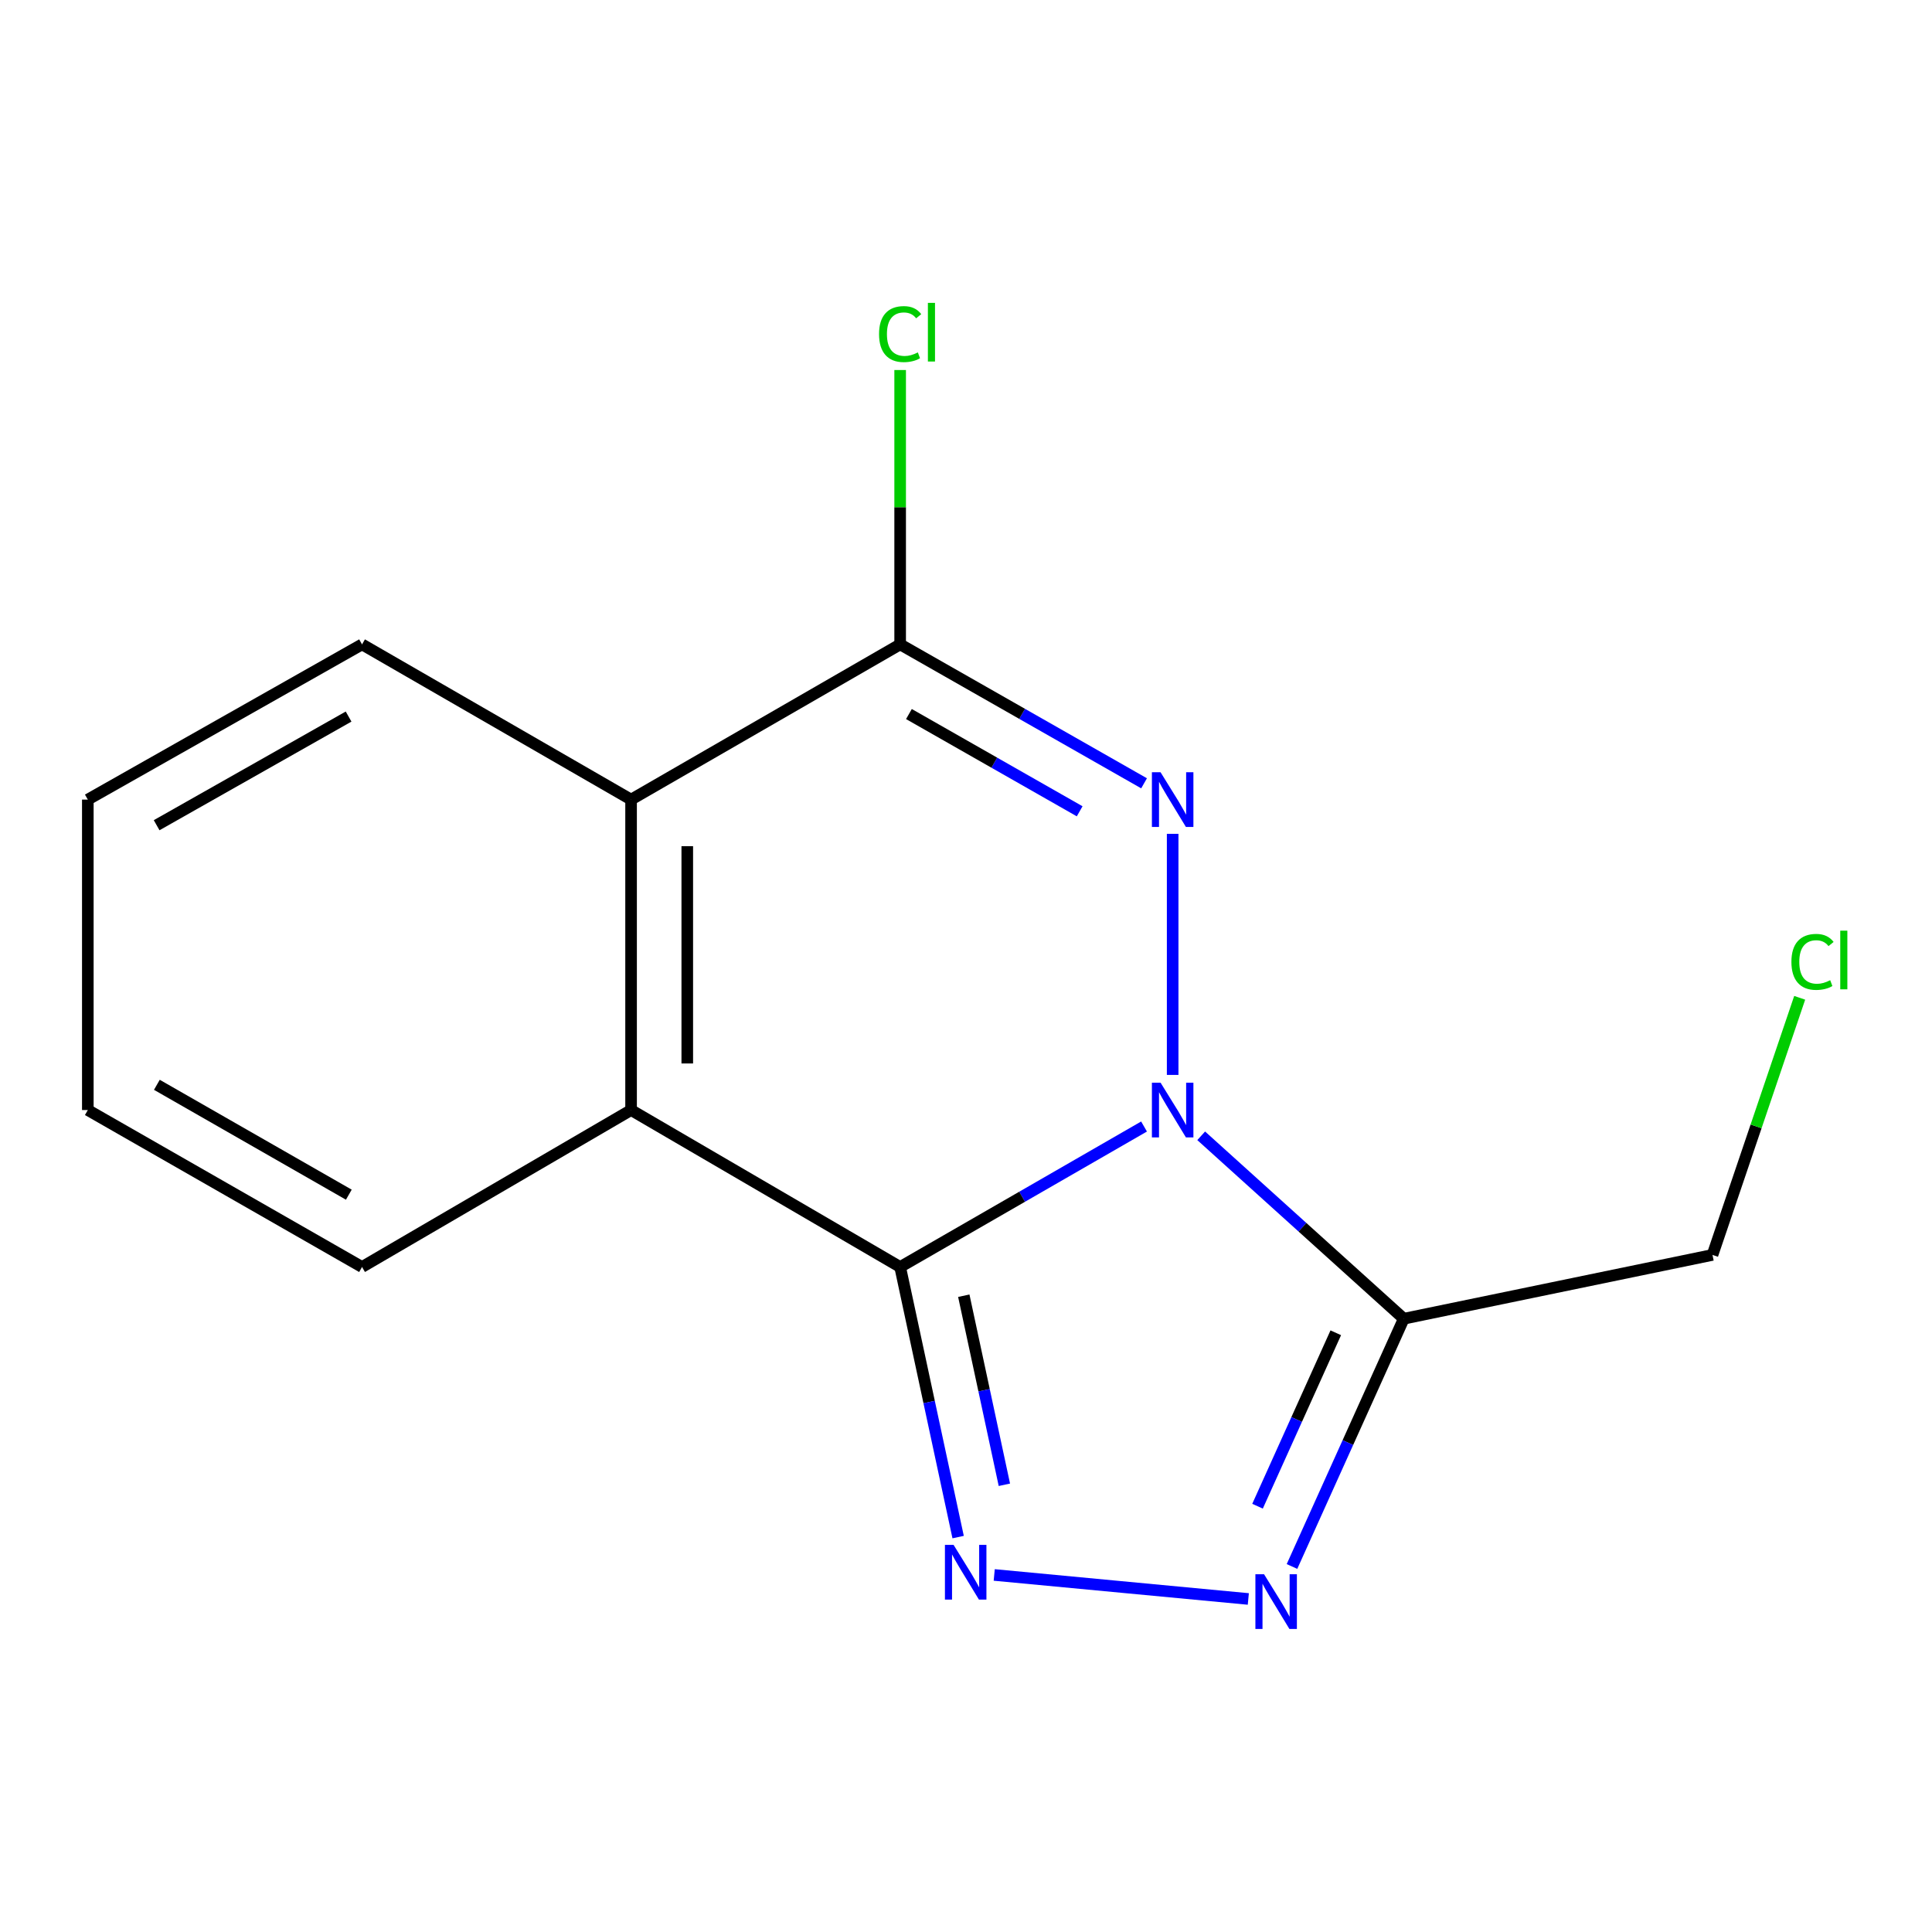 <?xml version='1.0' encoding='iso-8859-1'?>
<svg version='1.1' baseProfile='full'
              xmlns='http://www.w3.org/2000/svg'
                      xmlns:rdkit='http://www.rdkit.org/xml'
                      xmlns:xlink='http://www.w3.org/1999/xlink'
                  xml:space='preserve'
width='1000px' height='1000px' viewBox='0 0 1000 1000'>
<!-- END OF HEADER -->
<rect style='opacity:1.0;fill:#FFFFFF;stroke:none' width='1000' height='1000' x='0' y='0'> </rect>
<path class='bond-0' d='M 592.155,583.081 L 529.036,619.438' style='fill:none;fill-rule:evenodd;stroke:#0000FF;stroke-width:6px;stroke-linecap:butt;stroke-linejoin:miter;stroke-opacity:1' />
<path class='bond-0' d='M 529.036,619.438 L 465.917,655.796' style='fill:none;fill-rule:evenodd;stroke:#000000;stroke-width:6px;stroke-linecap:butt;stroke-linejoin:miter;stroke-opacity:1' />
<path class='bond-1' d='M 606.965,556.373 L 606.965,431.592' style='fill:none;fill-rule:evenodd;stroke:#0000FF;stroke-width:6px;stroke-linecap:butt;stroke-linejoin:miter;stroke-opacity:1' />
<path class='bond-2' d='M 621.734,587.887 L 674.16,635.229' style='fill:none;fill-rule:evenodd;stroke:#0000FF;stroke-width:6px;stroke-linecap:butt;stroke-linejoin:miter;stroke-opacity:1' />
<path class='bond-2' d='M 674.16,635.229 L 726.587,682.571' style='fill:none;fill-rule:evenodd;stroke:#000000;stroke-width:6px;stroke-linecap:butt;stroke-linejoin:miter;stroke-opacity:1' />
<path class='bond-3' d='M 465.917,655.796 L 480.922,725.695' style='fill:none;fill-rule:evenodd;stroke:#000000;stroke-width:6px;stroke-linecap:butt;stroke-linejoin:miter;stroke-opacity:1' />
<path class='bond-3' d='M 480.922,725.695 L 495.927,795.594' style='fill:none;fill-rule:evenodd;stroke:#0000FF;stroke-width:6px;stroke-linecap:butt;stroke-linejoin:miter;stroke-opacity:1' />
<path class='bond-3' d='M 498.856,670.661 L 509.359,719.59' style='fill:none;fill-rule:evenodd;stroke:#000000;stroke-width:6px;stroke-linecap:butt;stroke-linejoin:miter;stroke-opacity:1' />
<path class='bond-3' d='M 509.359,719.59 L 519.863,768.52' style='fill:none;fill-rule:evenodd;stroke:#0000FF;stroke-width:6px;stroke-linecap:butt;stroke-linejoin:miter;stroke-opacity:1' />
<path class='bond-4' d='M 465.917,655.796 L 326.646,574.551' style='fill:none;fill-rule:evenodd;stroke:#000000;stroke-width:6px;stroke-linecap:butt;stroke-linejoin:miter;stroke-opacity:1' />
<path class='bond-5' d='M 592.167,405.441 L 529.042,369.485' style='fill:none;fill-rule:evenodd;stroke:#0000FF;stroke-width:6px;stroke-linecap:butt;stroke-linejoin:miter;stroke-opacity:1' />
<path class='bond-5' d='M 529.042,369.485 L 465.917,333.529' style='fill:none;fill-rule:evenodd;stroke:#000000;stroke-width:6px;stroke-linecap:butt;stroke-linejoin:miter;stroke-opacity:1' />
<path class='bond-5' d='M 558.834,419.927 L 514.646,394.758' style='fill:none;fill-rule:evenodd;stroke:#0000FF;stroke-width:6px;stroke-linecap:butt;stroke-linejoin:miter;stroke-opacity:1' />
<path class='bond-5' d='M 514.646,394.758 L 470.459,369.589' style='fill:none;fill-rule:evenodd;stroke:#000000;stroke-width:6px;stroke-linecap:butt;stroke-linejoin:miter;stroke-opacity:1' />
<path class='bond-6' d='M 514.609,815.191 L 646.126,827.622' style='fill:none;fill-rule:evenodd;stroke:#0000FF;stroke-width:6px;stroke-linecap:butt;stroke-linejoin:miter;stroke-opacity:1' />
<path class='bond-7' d='M 726.587,682.571 L 697.659,746.689' style='fill:none;fill-rule:evenodd;stroke:#000000;stroke-width:6px;stroke-linecap:butt;stroke-linejoin:miter;stroke-opacity:1' />
<path class='bond-7' d='M 697.659,746.689 L 668.731,810.808' style='fill:none;fill-rule:evenodd;stroke:#0000FF;stroke-width:6px;stroke-linecap:butt;stroke-linejoin:miter;stroke-opacity:1' />
<path class='bond-7' d='M 691.396,689.845 L 671.147,734.728' style='fill:none;fill-rule:evenodd;stroke:#000000;stroke-width:6px;stroke-linecap:butt;stroke-linejoin:miter;stroke-opacity:1' />
<path class='bond-7' d='M 671.147,734.728 L 650.897,779.611' style='fill:none;fill-rule:evenodd;stroke:#0000FF;stroke-width:6px;stroke-linecap:butt;stroke-linejoin:miter;stroke-opacity:1' />
<path class='bond-8' d='M 726.587,682.571 L 886.379,649.542' style='fill:none;fill-rule:evenodd;stroke:#000000;stroke-width:6px;stroke-linecap:butt;stroke-linejoin:miter;stroke-opacity:1' />
<path class='bond-9' d='M 465.917,333.529 L 326.646,413.87' style='fill:none;fill-rule:evenodd;stroke:#000000;stroke-width:6px;stroke-linecap:butt;stroke-linejoin:miter;stroke-opacity:1' />
<path class='bond-10' d='M 465.917,333.529 L 465.917,262.526' style='fill:none;fill-rule:evenodd;stroke:#000000;stroke-width:6px;stroke-linecap:butt;stroke-linejoin:miter;stroke-opacity:1' />
<path class='bond-10' d='M 465.917,262.526 L 465.917,191.523' style='fill:none;fill-rule:evenodd;stroke:#00CC00;stroke-width:6px;stroke-linecap:butt;stroke-linejoin:miter;stroke-opacity:1' />
<path class='bond-11' d='M 326.646,574.551 L 187.391,655.796' style='fill:none;fill-rule:evenodd;stroke:#000000;stroke-width:6px;stroke-linecap:butt;stroke-linejoin:miter;stroke-opacity:1' />
<path class='bond-12' d='M 326.646,574.551 L 326.646,413.87' style='fill:none;fill-rule:evenodd;stroke:#000000;stroke-width:6px;stroke-linecap:butt;stroke-linejoin:miter;stroke-opacity:1' />
<path class='bond-12' d='M 355.731,550.448 L 355.731,437.972' style='fill:none;fill-rule:evenodd;stroke:#000000;stroke-width:6px;stroke-linecap:butt;stroke-linejoin:miter;stroke-opacity:1' />
<path class='bond-13' d='M 326.646,413.87 L 187.391,333.529' style='fill:none;fill-rule:evenodd;stroke:#000000;stroke-width:6px;stroke-linecap:butt;stroke-linejoin:miter;stroke-opacity:1' />
<path class='bond-14' d='M 886.379,649.542 L 908.946,583.002' style='fill:none;fill-rule:evenodd;stroke:#000000;stroke-width:6px;stroke-linecap:butt;stroke-linejoin:miter;stroke-opacity:1' />
<path class='bond-14' d='M 908.946,583.002 L 931.514,516.462' style='fill:none;fill-rule:evenodd;stroke:#00CC00;stroke-width:6px;stroke-linecap:butt;stroke-linejoin:miter;stroke-opacity:1' />
<path class='bond-15' d='M 187.391,655.796 L 45.455,574.551' style='fill:none;fill-rule:evenodd;stroke:#000000;stroke-width:6px;stroke-linecap:butt;stroke-linejoin:miter;stroke-opacity:1' />
<path class='bond-15' d='M 180.55,618.366 L 81.194,561.495' style='fill:none;fill-rule:evenodd;stroke:#000000;stroke-width:6px;stroke-linecap:butt;stroke-linejoin:miter;stroke-opacity:1' />
<path class='bond-16' d='M 187.391,333.529 L 45.455,413.87' style='fill:none;fill-rule:evenodd;stroke:#000000;stroke-width:6px;stroke-linecap:butt;stroke-linejoin:miter;stroke-opacity:1' />
<path class='bond-16' d='M 180.428,370.892 L 81.072,427.131' style='fill:none;fill-rule:evenodd;stroke:#000000;stroke-width:6px;stroke-linecap:butt;stroke-linejoin:miter;stroke-opacity:1' />
<path class='bond-17' d='M 45.455,574.551 L 45.455,413.87' style='fill:none;fill-rule:evenodd;stroke:#000000;stroke-width:6px;stroke-linecap:butt;stroke-linejoin:miter;stroke-opacity:1' />
<path  class='atom-0' d='M 600.705 560.391
L 609.985 575.391
Q 610.905 576.871, 612.385 579.551
Q 613.865 582.231, 613.945 582.391
L 613.945 560.391
L 617.705 560.391
L 617.705 588.711
L 613.825 588.711
L 603.865 572.311
Q 602.705 570.391, 601.465 568.191
Q 600.265 565.991, 599.905 565.311
L 599.905 588.711
L 596.225 588.711
L 596.225 560.391
L 600.705 560.391
' fill='#0000FF'/>
<path  class='atom-2' d='M 600.705 399.71
L 609.985 414.71
Q 610.905 416.19, 612.385 418.87
Q 613.865 421.55, 613.945 421.71
L 613.945 399.71
L 617.705 399.71
L 617.705 428.03
L 613.825 428.03
L 603.865 411.63
Q 602.705 409.71, 601.465 407.51
Q 600.265 405.31, 599.905 404.63
L 599.905 428.03
L 596.225 428.03
L 596.225 399.71
L 600.705 399.71
' fill='#0000FF'/>
<path  class='atom-3' d='M 493.573 799.634
L 502.853 814.634
Q 503.773 816.114, 505.253 818.794
Q 506.733 821.474, 506.813 821.634
L 506.813 799.634
L 510.573 799.634
L 510.573 827.954
L 506.693 827.954
L 496.733 811.554
Q 495.573 809.634, 494.333 807.434
Q 493.133 805.234, 492.773 804.554
L 492.773 827.954
L 489.093 827.954
L 489.093 799.634
L 493.573 799.634
' fill='#0000FF'/>
<path  class='atom-5' d='M 654.27 814.823
L 663.55 829.823
Q 664.47 831.303, 665.95 833.983
Q 667.43 836.663, 667.51 836.823
L 667.51 814.823
L 671.27 814.823
L 671.27 843.143
L 667.39 843.143
L 657.43 826.743
Q 656.27 824.823, 655.03 822.623
Q 653.83 820.423, 653.47 819.743
L 653.47 843.143
L 649.79 843.143
L 649.79 814.823
L 654.27 814.823
' fill='#0000FF'/>
<path  class='atom-9' d='M 454.997 172.924
Q 454.997 165.884, 458.277 162.204
Q 461.597 158.484, 467.877 158.484
Q 473.717 158.484, 476.837 162.604
L 474.197 164.764
Q 471.917 161.764, 467.877 161.764
Q 463.597 161.764, 461.317 164.644
Q 459.077 167.484, 459.077 172.924
Q 459.077 178.524, 461.397 181.404
Q 463.757 184.284, 468.317 184.284
Q 471.437 184.284, 475.077 182.404
L 476.197 185.404
Q 474.717 186.364, 472.477 186.924
Q 470.237 187.484, 467.757 187.484
Q 461.597 187.484, 458.277 183.724
Q 454.997 179.964, 454.997 172.924
' fill='#00CC00'/>
<path  class='atom-9' d='M 480.277 156.764
L 483.957 156.764
L 483.957 187.124
L 480.277 187.124
L 480.277 156.764
' fill='#00CC00'/>
<path  class='atom-12' d='M 927.231 497.872
Q 927.231 490.832, 930.511 487.152
Q 933.831 483.432, 940.111 483.432
Q 945.951 483.432, 949.071 487.552
L 946.431 489.712
Q 944.151 486.712, 940.111 486.712
Q 935.831 486.712, 933.551 489.592
Q 931.311 492.432, 931.311 497.872
Q 931.311 503.472, 933.631 506.352
Q 935.991 509.232, 940.551 509.232
Q 943.671 509.232, 947.311 507.352
L 948.431 510.352
Q 946.951 511.312, 944.711 511.872
Q 942.471 512.432, 939.991 512.432
Q 933.831 512.432, 930.511 508.672
Q 927.231 504.912, 927.231 497.872
' fill='#00CC00'/>
<path  class='atom-12' d='M 952.511 481.712
L 956.191 481.712
L 956.191 512.072
L 952.511 512.072
L 952.511 481.712
' fill='#00CC00'/>
</svg>
